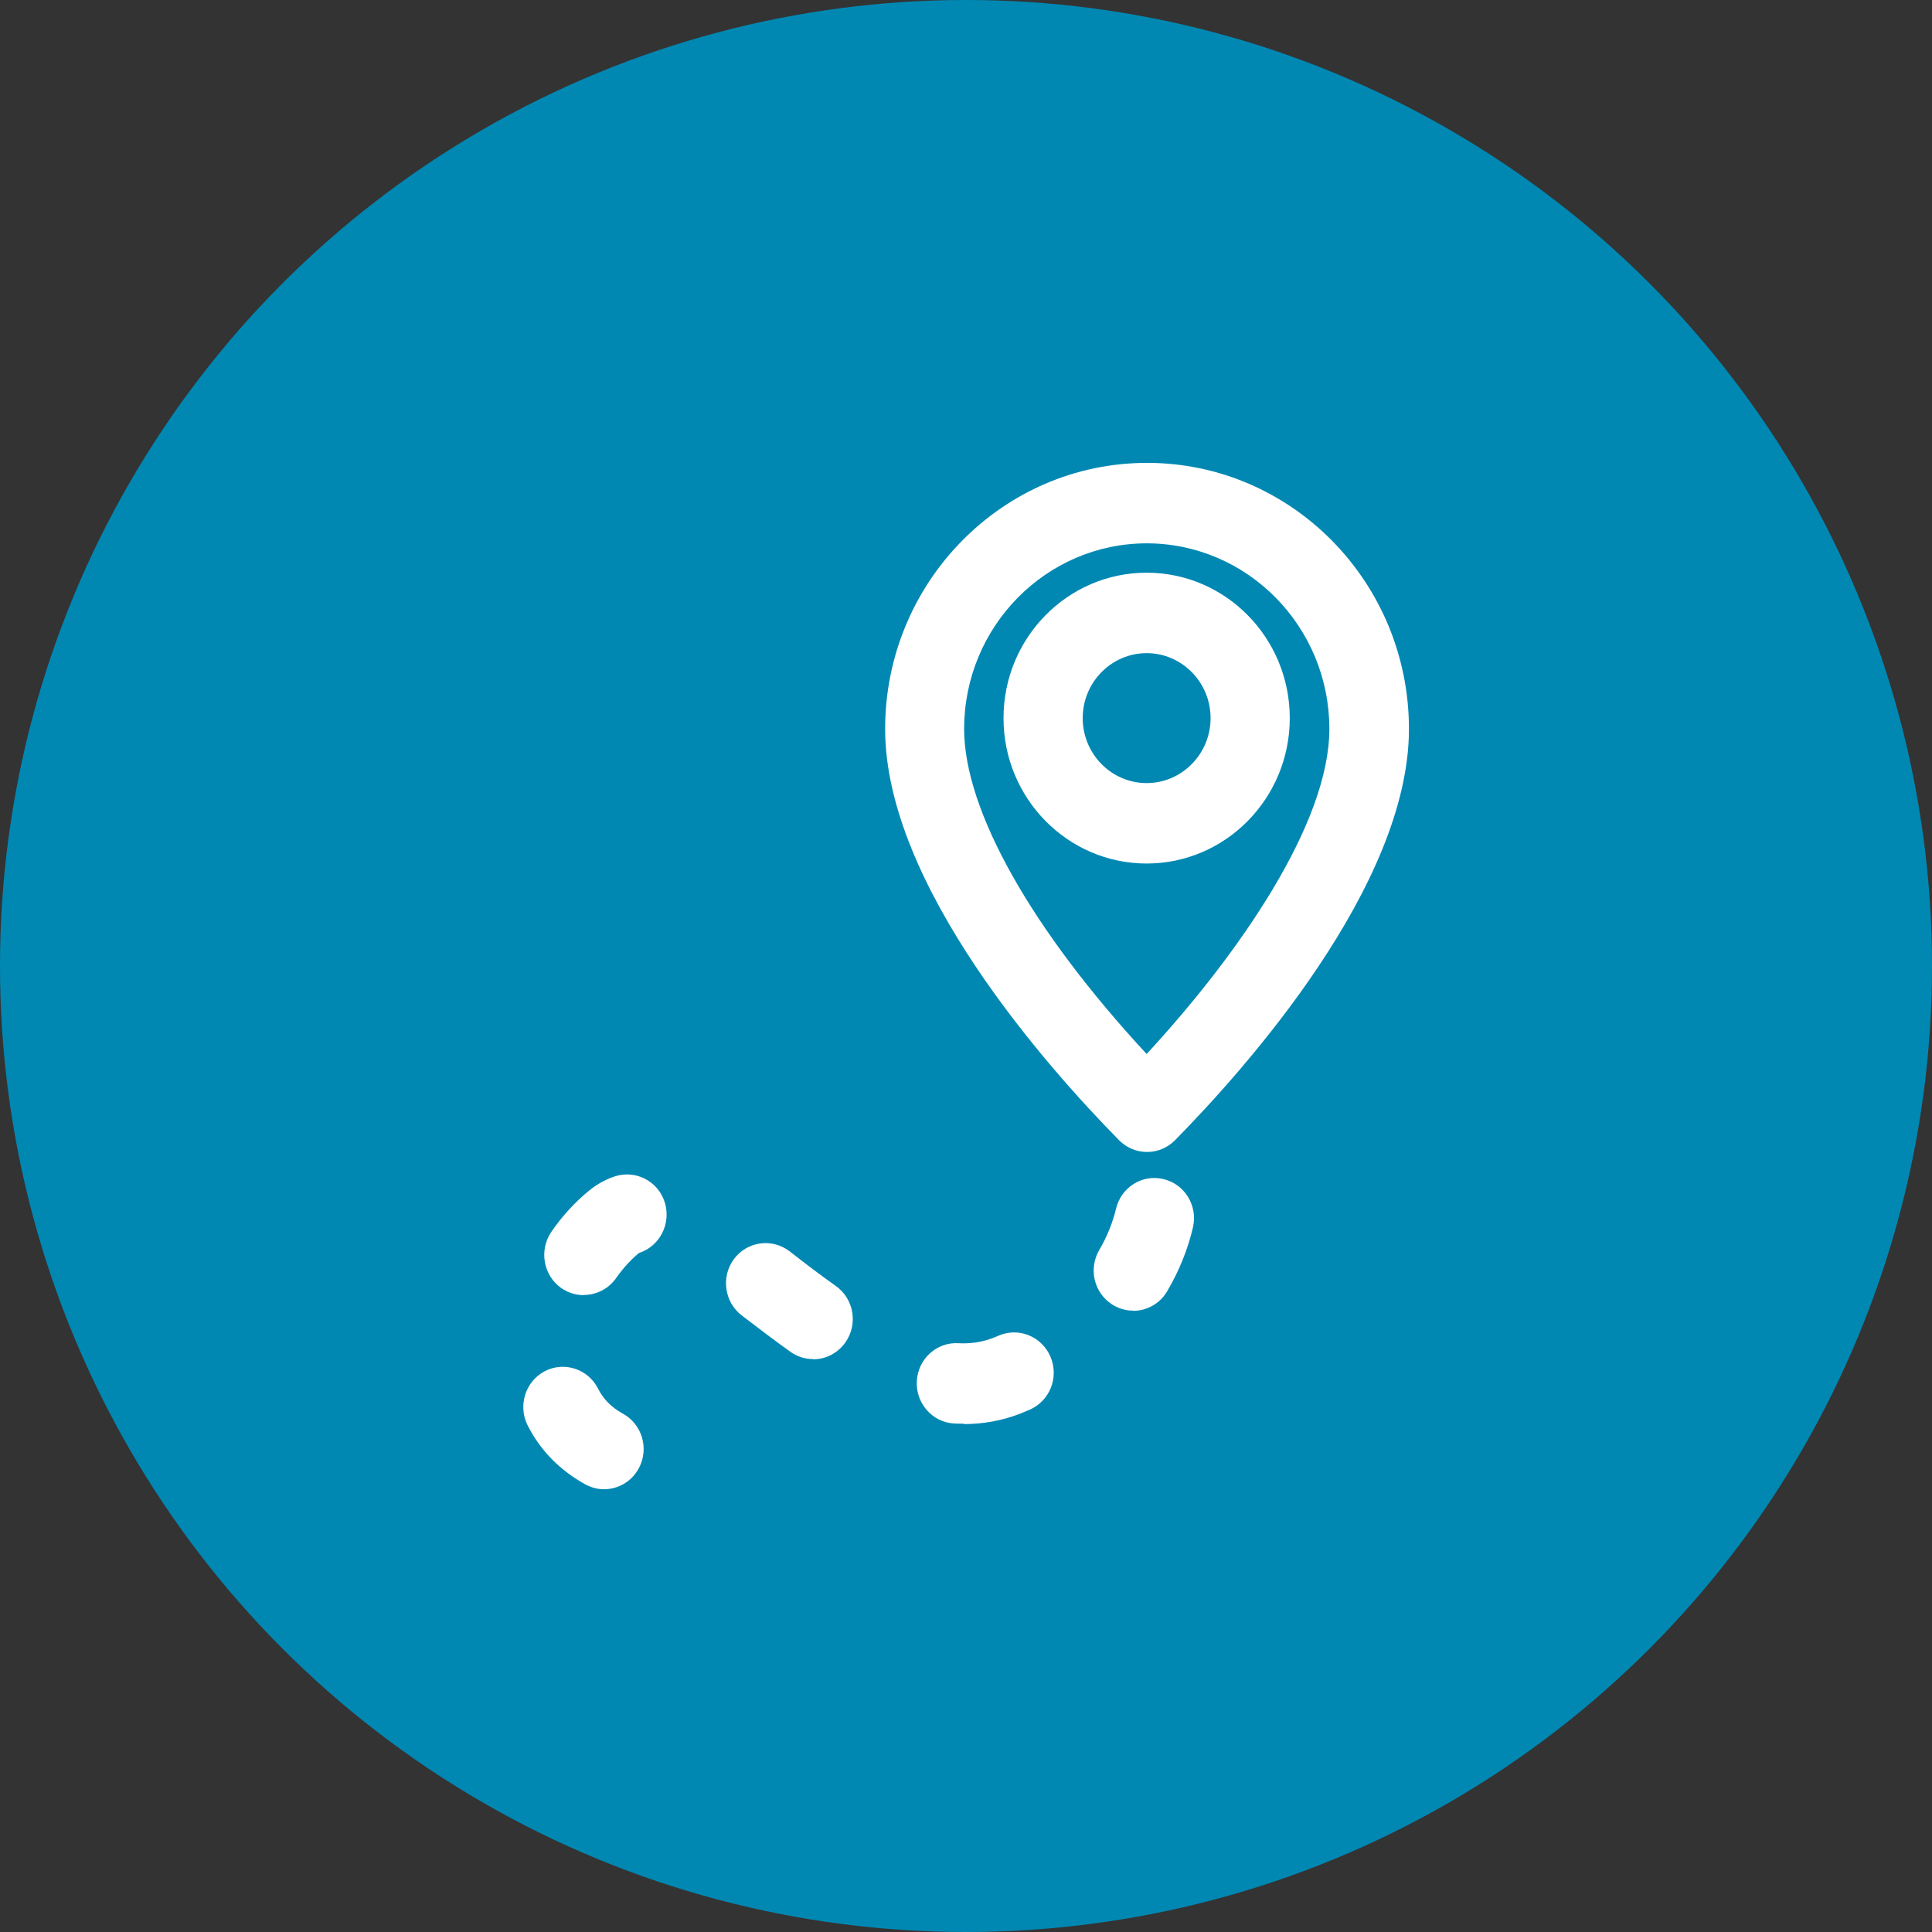 <svg width="96" height="96" viewBox="0 0 96 96" fill="none" xmlns="http://www.w3.org/2000/svg">
<rect x="0" y="0" width="96" height="96" fill="#333333" stroke="none"/>
<g clip-path="url(#clip0_1_54)">
<circle cx="48" cy="48" r="48" fill="#0088B3"/>
<path d="M56.986 57.24C56.484 57.24 55.983 57.04 55.599 56.65C52.107 53.102 43.982 44.008 43.982 36.222C43.982 28.936 49.815 23 56.996 23C64.177 23 70.01 28.927 70.01 36.222C70.01 44.008 61.885 53.102 58.393 56.65C58.009 57.04 57.507 57.24 57.006 57.24H56.986ZM56.986 26.998C51.979 26.998 47.907 31.135 47.907 36.222C47.907 40.27 51.271 46.216 56.976 52.373C61.59 47.376 66.055 40.9 66.055 36.222C66.055 31.135 61.983 26.998 56.976 26.998H56.986Z" fill="white"/>
<path d="M56.976 42.908C53.051 42.908 49.864 39.67 49.864 35.682C49.864 31.695 53.051 28.457 56.976 28.457C60.901 28.457 64.088 31.695 64.088 35.682C64.088 39.67 60.901 42.908 56.976 42.908ZM56.976 32.454C55.225 32.454 53.799 33.904 53.799 35.682C53.799 37.462 55.225 38.911 56.976 38.911C58.727 38.911 60.153 37.462 60.153 35.682C60.153 33.904 58.727 32.454 56.976 32.454Z" fill="white"/>
<path d="M30.013 74C29.699 74 29.384 73.92 29.089 73.76C27.82 73.061 26.846 72.071 26.216 70.822C25.725 69.843 26.108 68.633 27.072 68.133C28.036 67.634 29.227 68.023 29.718 69.003C29.984 69.533 30.387 69.932 30.948 70.242C31.902 70.762 32.266 71.981 31.745 72.951C31.391 73.62 30.712 74 30.013 74ZM47.887 70.742C47.73 70.742 47.562 70.742 47.405 70.732C46.323 70.672 45.496 69.722 45.556 68.623C45.615 67.524 46.549 66.674 47.631 66.744C48.212 66.774 48.762 66.694 49.284 66.504C49.392 66.464 49.51 66.415 49.628 66.365C50.631 65.935 51.782 66.415 52.205 67.434C52.628 68.453 52.156 69.623 51.153 70.052C50.995 70.122 50.828 70.182 50.671 70.252C49.785 70.592 48.851 70.762 47.887 70.762V70.742ZM40.411 67.534C40.017 67.534 39.624 67.414 39.28 67.174C38.453 66.584 37.647 65.965 36.86 65.365C35.994 64.706 35.817 63.446 36.466 62.567C37.116 61.687 38.345 61.507 39.221 62.167C39.968 62.747 40.745 63.346 41.542 63.906C42.427 64.546 42.644 65.785 42.014 66.694C41.631 67.244 41.021 67.544 40.401 67.544L40.411 67.534ZM56.307 65.125C55.963 65.125 55.619 65.035 55.304 64.845C54.369 64.276 54.064 63.056 54.625 62.107C55.009 61.447 55.284 60.768 55.451 60.078C55.697 58.999 56.76 58.329 57.812 58.589C58.875 58.839 59.524 59.918 59.278 60.988C59.022 62.077 58.599 63.136 57.999 64.156C57.635 64.785 56.976 65.135 56.307 65.135V65.125ZM29.01 64.356C28.617 64.356 28.223 64.236 27.879 63.996C26.994 63.366 26.777 62.117 27.397 61.208C27.948 60.408 28.587 59.718 29.285 59.149C29.669 58.839 30.102 58.599 30.564 58.449C31.597 58.119 32.709 58.699 33.033 59.748C33.358 60.798 32.787 61.927 31.755 62.257C31.341 62.597 30.968 63.007 30.623 63.496C30.24 64.046 29.63 64.346 29.01 64.346V64.356Z" fill="white"/>
</g>
<defs>
<clipPath id="clip0_1_54">
<rect width="96" height="96" fill="white"/>
</clipPath>
</defs>
</svg>
